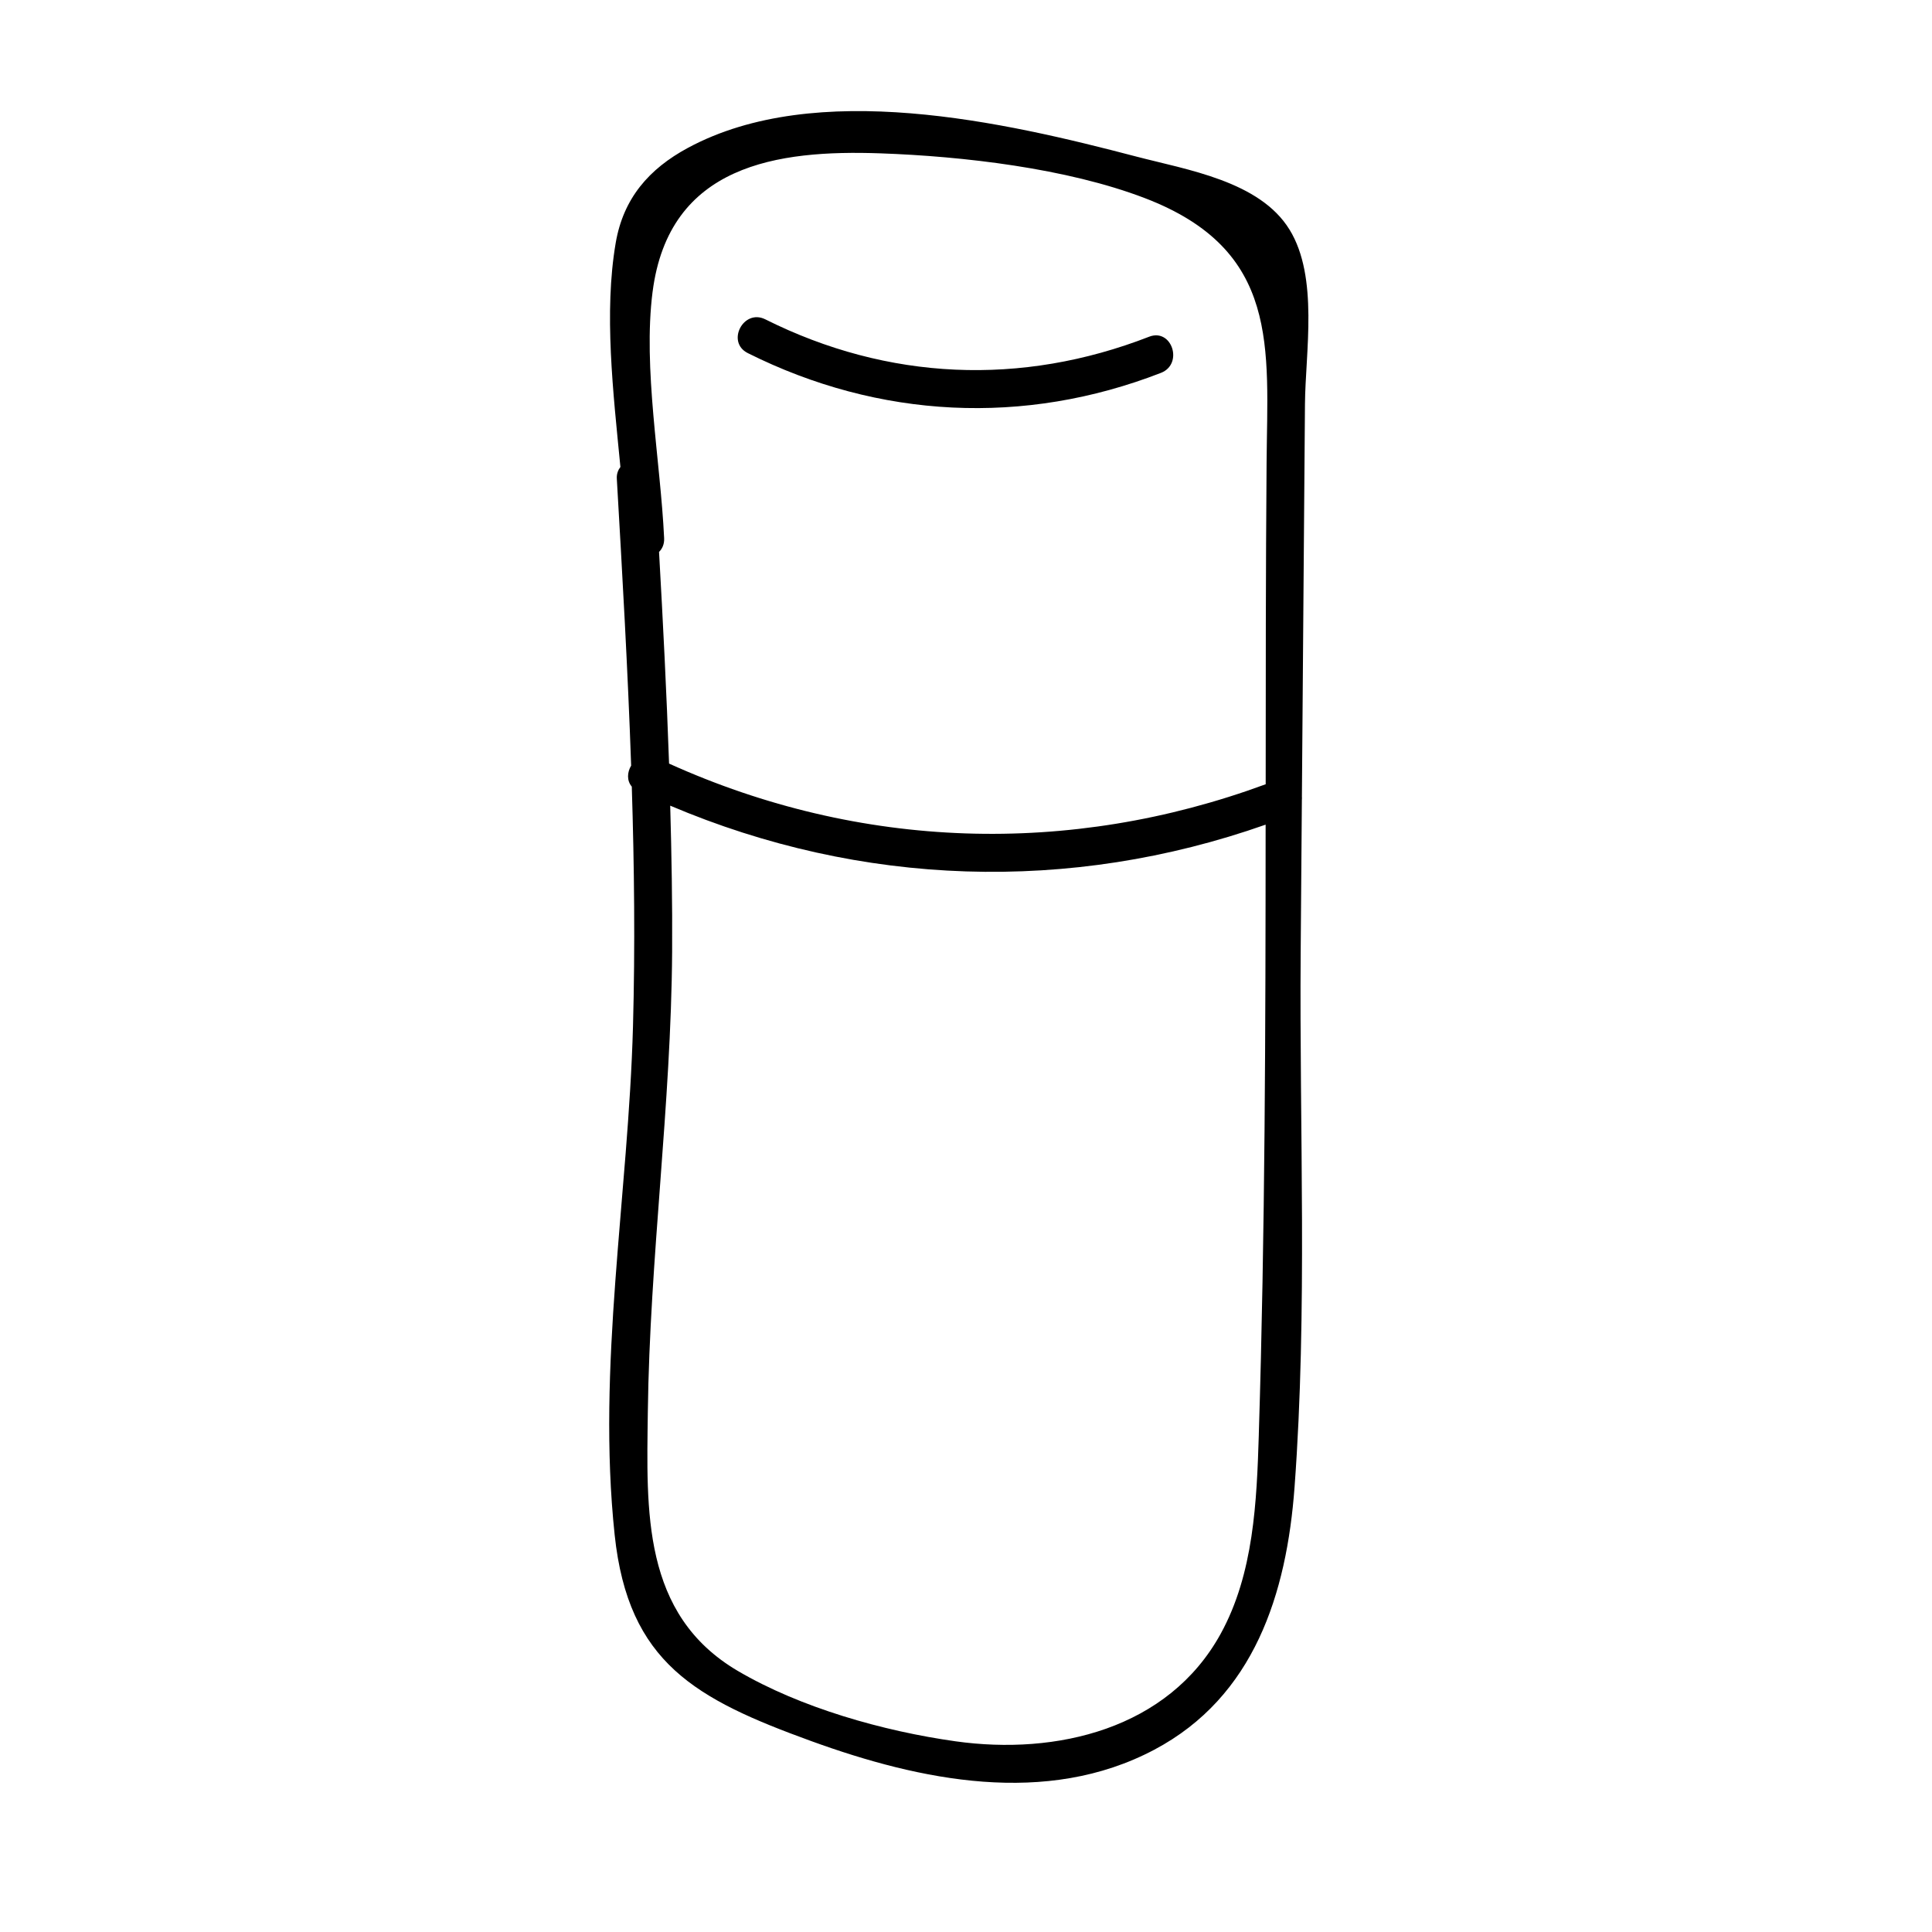 <?xml version="1.0" encoding="UTF-8"?>
<!-- Uploaded to: ICON Repo, www.svgrepo.com, Generator: ICON Repo Mixer Tools -->
<svg fill="#000000" width="800px" height="800px" version="1.1" viewBox="144 144 512 512" xmlns="http://www.w3.org/2000/svg">
 <g>
  <path d="m485.74 204.86c-7.91-12.898-27.23-15.859-40.664-19.383-34.871-9.145-84.766-20.602-118.75-2.301-10.383 5.59-17.141 13.426-19.156 25.188-3.156 18.434-0.684 39.52 1.246 59.387-0.609 0.812-1.027 1.805-0.953 3.113 1.461 25.324 2.918 50.672 3.797 76.035-1.039 1.734-1.203 3.953 0.172 5.566 0.66 21.18 0.898 42.367 0.316 63.559-1.23 44.766-9.613 90.027-4.852 134.78 3.606 33.898 21.484 43.48 52.109 54.609 28.828 10.473 62.297 17.441 90.926 2.262 26.469-14.035 35.051-41.352 37.137-69.551 3.473-46.898 1.258-94.766 1.625-141.79 0.105-13.445 0.211-26.891 0.316-40.336 0.027-0.312 0.031-0.613 0.008-0.926 0.273-34.648 0.543-69.297 0.812-103.95 0.113-13.871 3.68-33.602-4.09-46.273zm-168.8 16.508c4.32-33.793 33.148-37.691 60.398-36.73 21.863 0.773 49.359 3.945 70.027 11.855 36.027 13.785 32.531 39.711 32.293 70.152-0.223 28.375-0.23 56.777-0.238 85.188-52.023 19.184-107.55 17.379-158.11-5.473-0.652-18.707-1.602-37.406-2.656-56.098 0.867-0.855 1.422-2.066 1.348-3.648-0.957-20.379-5.648-45.047-3.066-65.246zm160.66 302.79c-0.551 17.746-1.328 36.836-10.098 52.793-13.918 25.328-43.574 32.258-70.25 28.516-19.176-2.691-41.133-8.902-57.723-18.656-25.484-14.984-24.172-42.523-23.848-68.617 0.504-40.746 6.176-81.207 6.441-122.01 0.082-12.898-0.152-25.789-0.508-38.676 50.551 21.465 105.87 23.328 157.79 5.031-0.02 53.898-0.137 107.82-1.809 161.62z"/>
  <path d="m448.52 233.24c-33.844 13.152-69.207 11.648-101.7-4.609-5.805-2.906-10.457 6.035-4.652 8.941 34.762 17.395 73.25 19.332 109.5 5.242 6.016-2.34 2.914-11.934-3.152-9.574z"/>
 </g>
</svg>